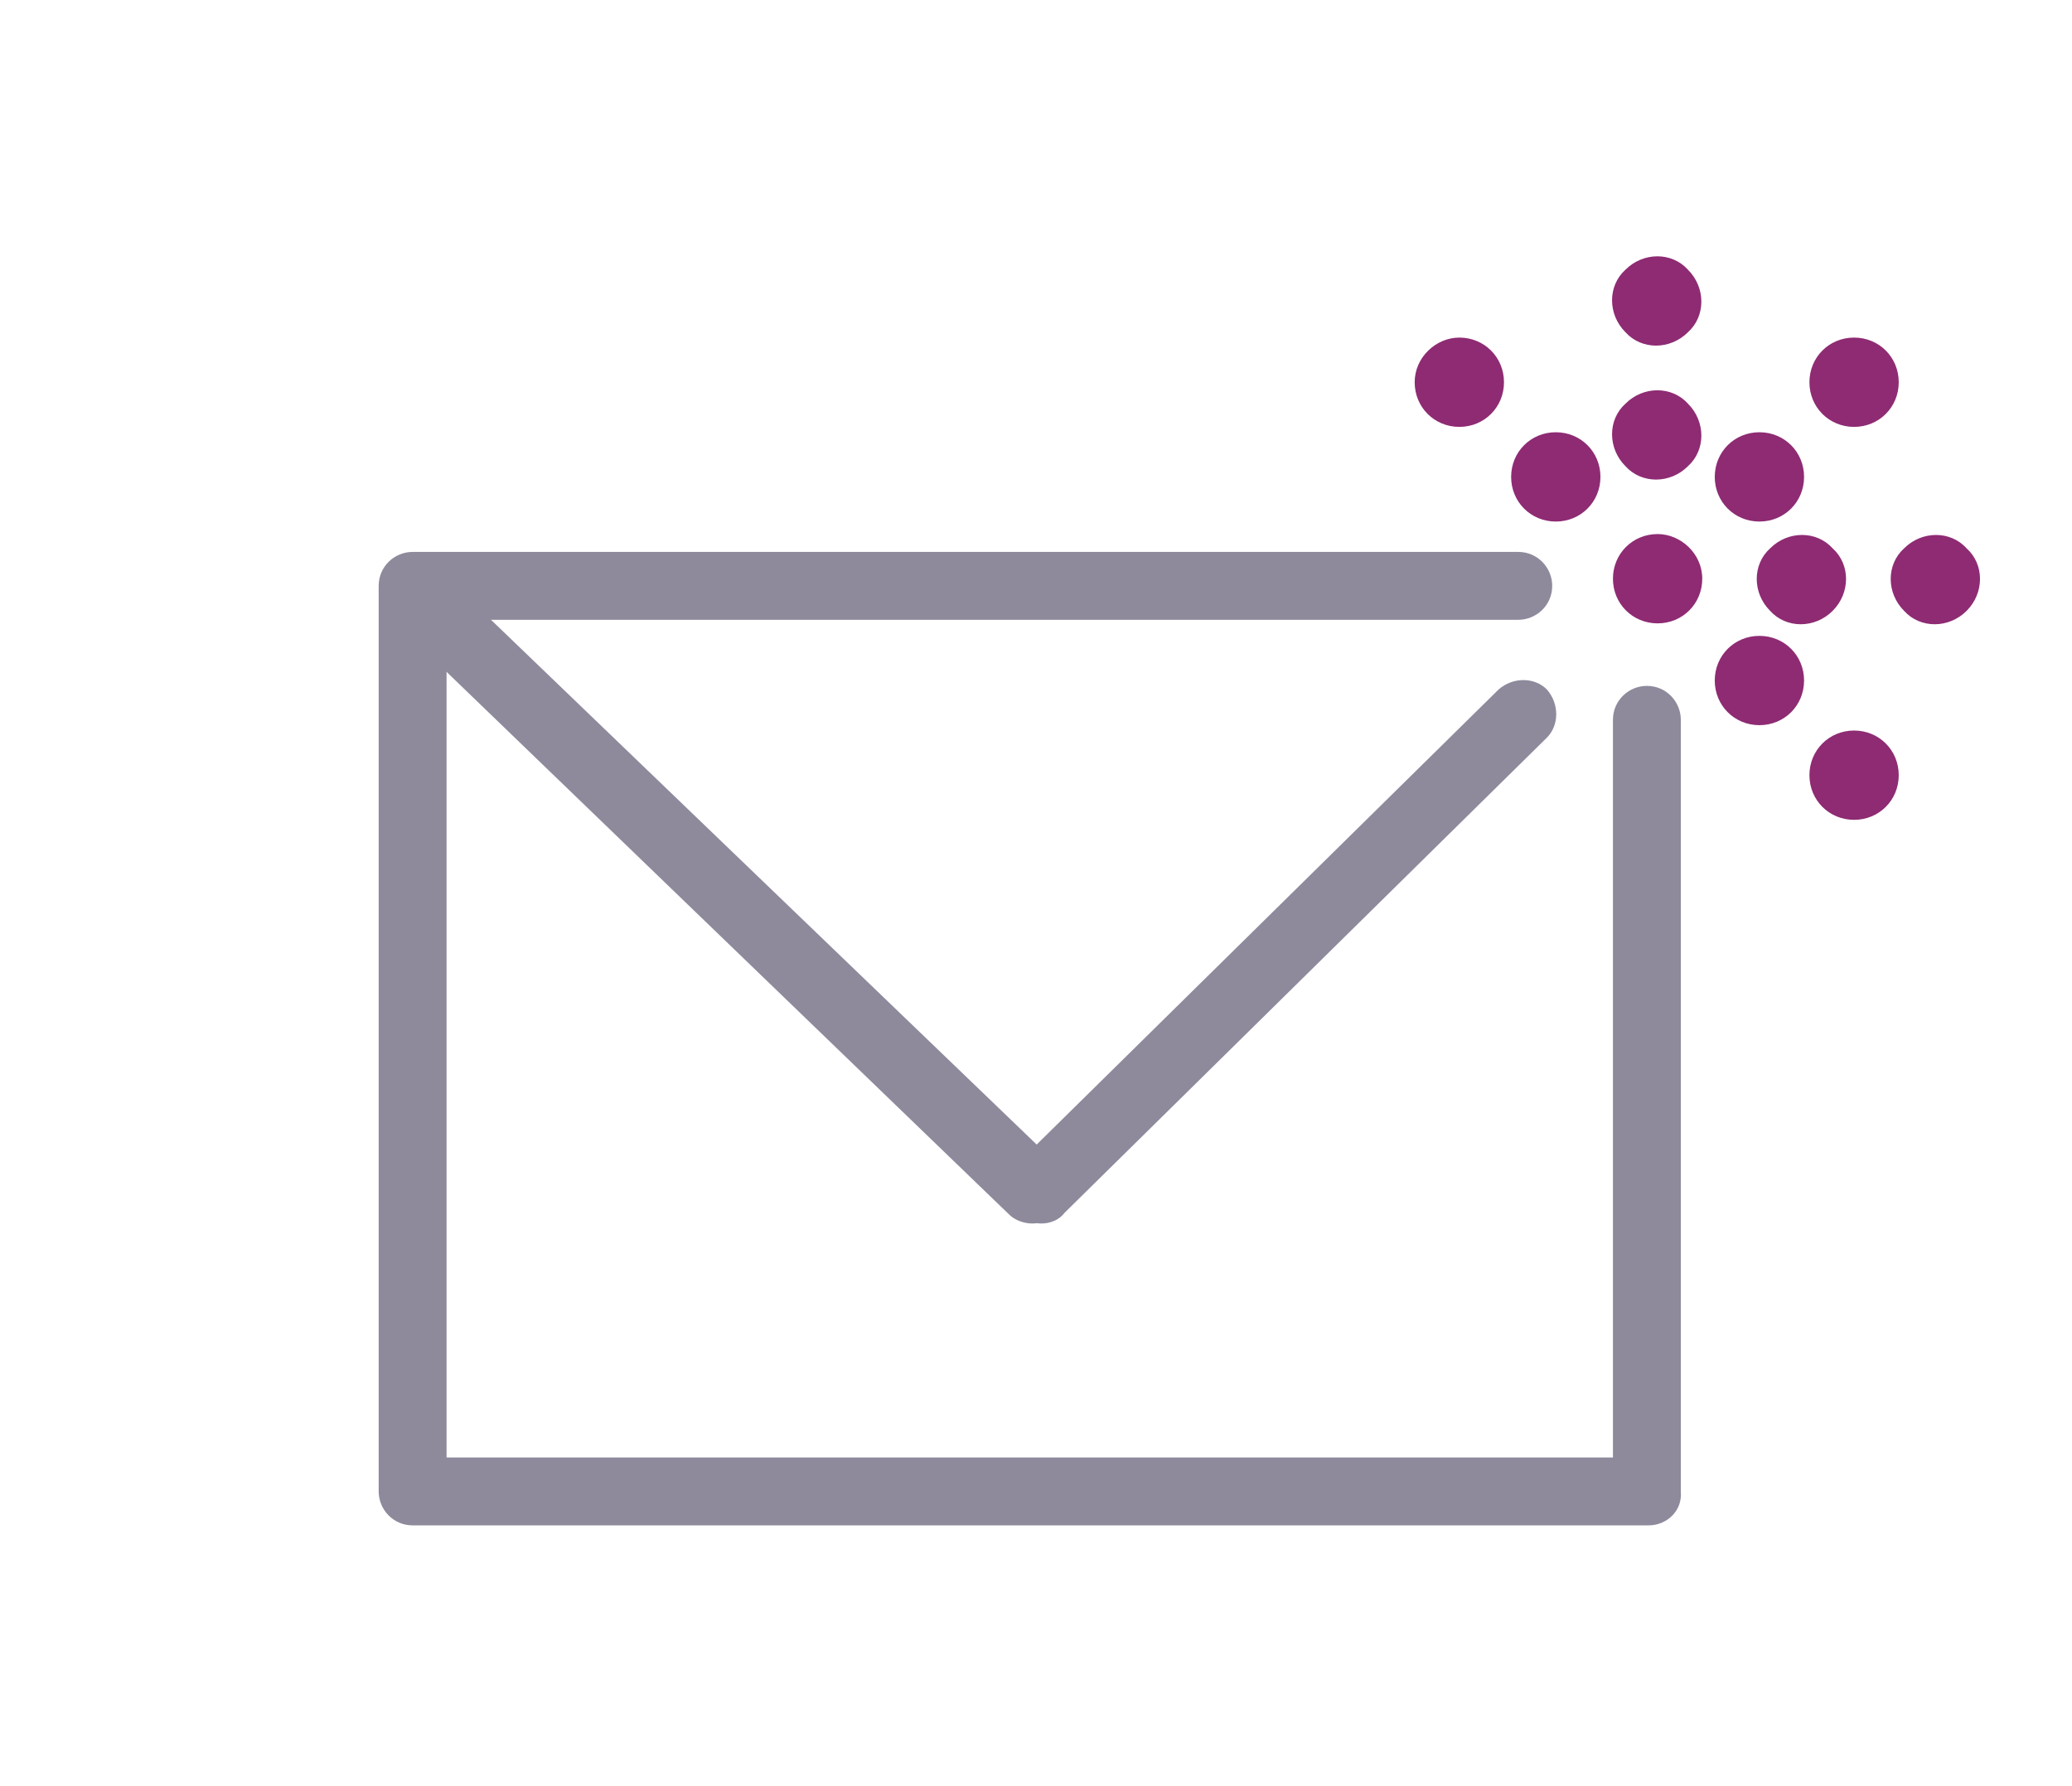 <?xml version="1.0" encoding="utf-8"?>
<!-- Generator: Adobe Illustrator 21.0.2, SVG Export Plug-In . SVG Version: 6.00 Build 0)  -->
<svg version="1.1" id="Layer_1" xmlns="http://www.w3.org/2000/svg" xmlns:xlink="http://www.w3.org/1999/xlink" x="0px" y="0px"
	 width="116px" height="100px" viewBox="0 0 116 100" style="enable-background:new 0 0 116 100;" xml:space="preserve">
<style type="text/css">
	.st0{fill:#8E8A9C;}
	.st1{fill:#8E2B73;}
</style>
<path class="st0" d="M58.3,68.5c-0.5,0-1-0.2-1.4-0.6c-0.7-0.8-0.7-2,0-2.7l27-26.6c0.8-0.7,2-0.7,2.7,0c0.7,0.8,0.7,2,0,2.7
	l-27,26.6C59.3,68.3,58.8,68.5,58.3,68.5z"/>
<path class="st0" d="M57.8,68.5c-0.5,0-1-0.2-1.3-0.5L22.6,35.3c-0.8-0.7-0.8-1.9-0.1-2.7s1.9-0.8,2.7-0.1l33.9,32.6
	c0.8,0.7,0.8,1.9,0.1,2.7C58.8,68.3,58.3,68.5,57.8,68.5z"/>
<path class="st1" d="M101,26.7c0,1.4-1.1,2.5-2.5,2.5S96,28.1,96,26.7s1.1-2.5,2.5-2.5S101,25.3,101,26.7 M95.3,32.4
	c0,1.4-1.1,2.5-2.5,2.5s-2.5-1.1-2.5-2.5s1.1-2.5,2.5-2.5C94.1,29.9,95.3,31,95.3,32.4 M106.3,21.4c0,1.4-1.1,2.5-2.5,2.5
	s-2.5-1.1-2.5-2.5s1.1-2.5,2.5-2.5S106.3,20,106.3,21.4 M94.5,22.6c1,1,1,2.6,0,3.5c-1,1-2.6,1-3.5,0c-1-1-1-2.6,0-3.5
	C92,21.6,93.6,21.6,94.5,22.6 M94.5,15.1c1,1,1,2.6,0,3.5c-1,1-2.6,1-3.5,0c-1-1-1-2.6,0-3.5C92,14.1,93.6,14.1,94.5,15.1
	 M87.1,24.2c1.4,0,2.5,1.1,2.5,2.5s-1.1,2.5-2.5,2.5s-2.5-1.1-2.5-2.5S85.7,24.2,87.1,24.2 M81.7,18.9c1.4,0,2.5,1.1,2.5,2.5
	s-1.1,2.5-2.5,2.5s-2.5-1.1-2.5-2.5S80.4,18.9,81.7,18.9 M102.6,34.2c-1,1-2.6,1-3.5,0c-1-1-1-2.6,0-3.5c1-1,2.6-1,3.5,0
	C103.6,31.6,103.6,33.2,102.6,34.2 M110.1,34.2c-1,1-2.6,1-3.5,0c-1-1-1-2.6,0-3.5c1-1,2.6-1,3.5,0
	C111.1,31.6,111.1,33.2,110.1,34.2 M98.5,40.6c-1.4,0-2.5-1.1-2.5-2.5s1.1-2.5,2.5-2.5s2.5,1.1,2.5,2.5S99.9,40.6,98.5,40.6
	 M103.8,45.9c-1.4,0-2.5-1.1-2.5-2.5s1.1-2.5,2.5-2.5s2.5,1.1,2.5,2.5S105.2,45.9,103.8,45.9"/>
<path class="st0" d="M92.3,85.4H23.1c-1.1,0-1.9-0.9-1.9-1.9V32.8c0-1.1,0.9-1.9,1.9-1.9H85c1.1,0,1.9,0.9,1.9,1.9
	c0,1.1-0.9,1.9-1.9,1.9H25v46.9h65.3V40.3c0-1.1,0.9-1.9,1.9-1.9c1.1,0,1.9,0.9,1.9,1.9v43.2C94.2,84.6,93.3,85.4,92.3,85.4z"/>
</svg>
